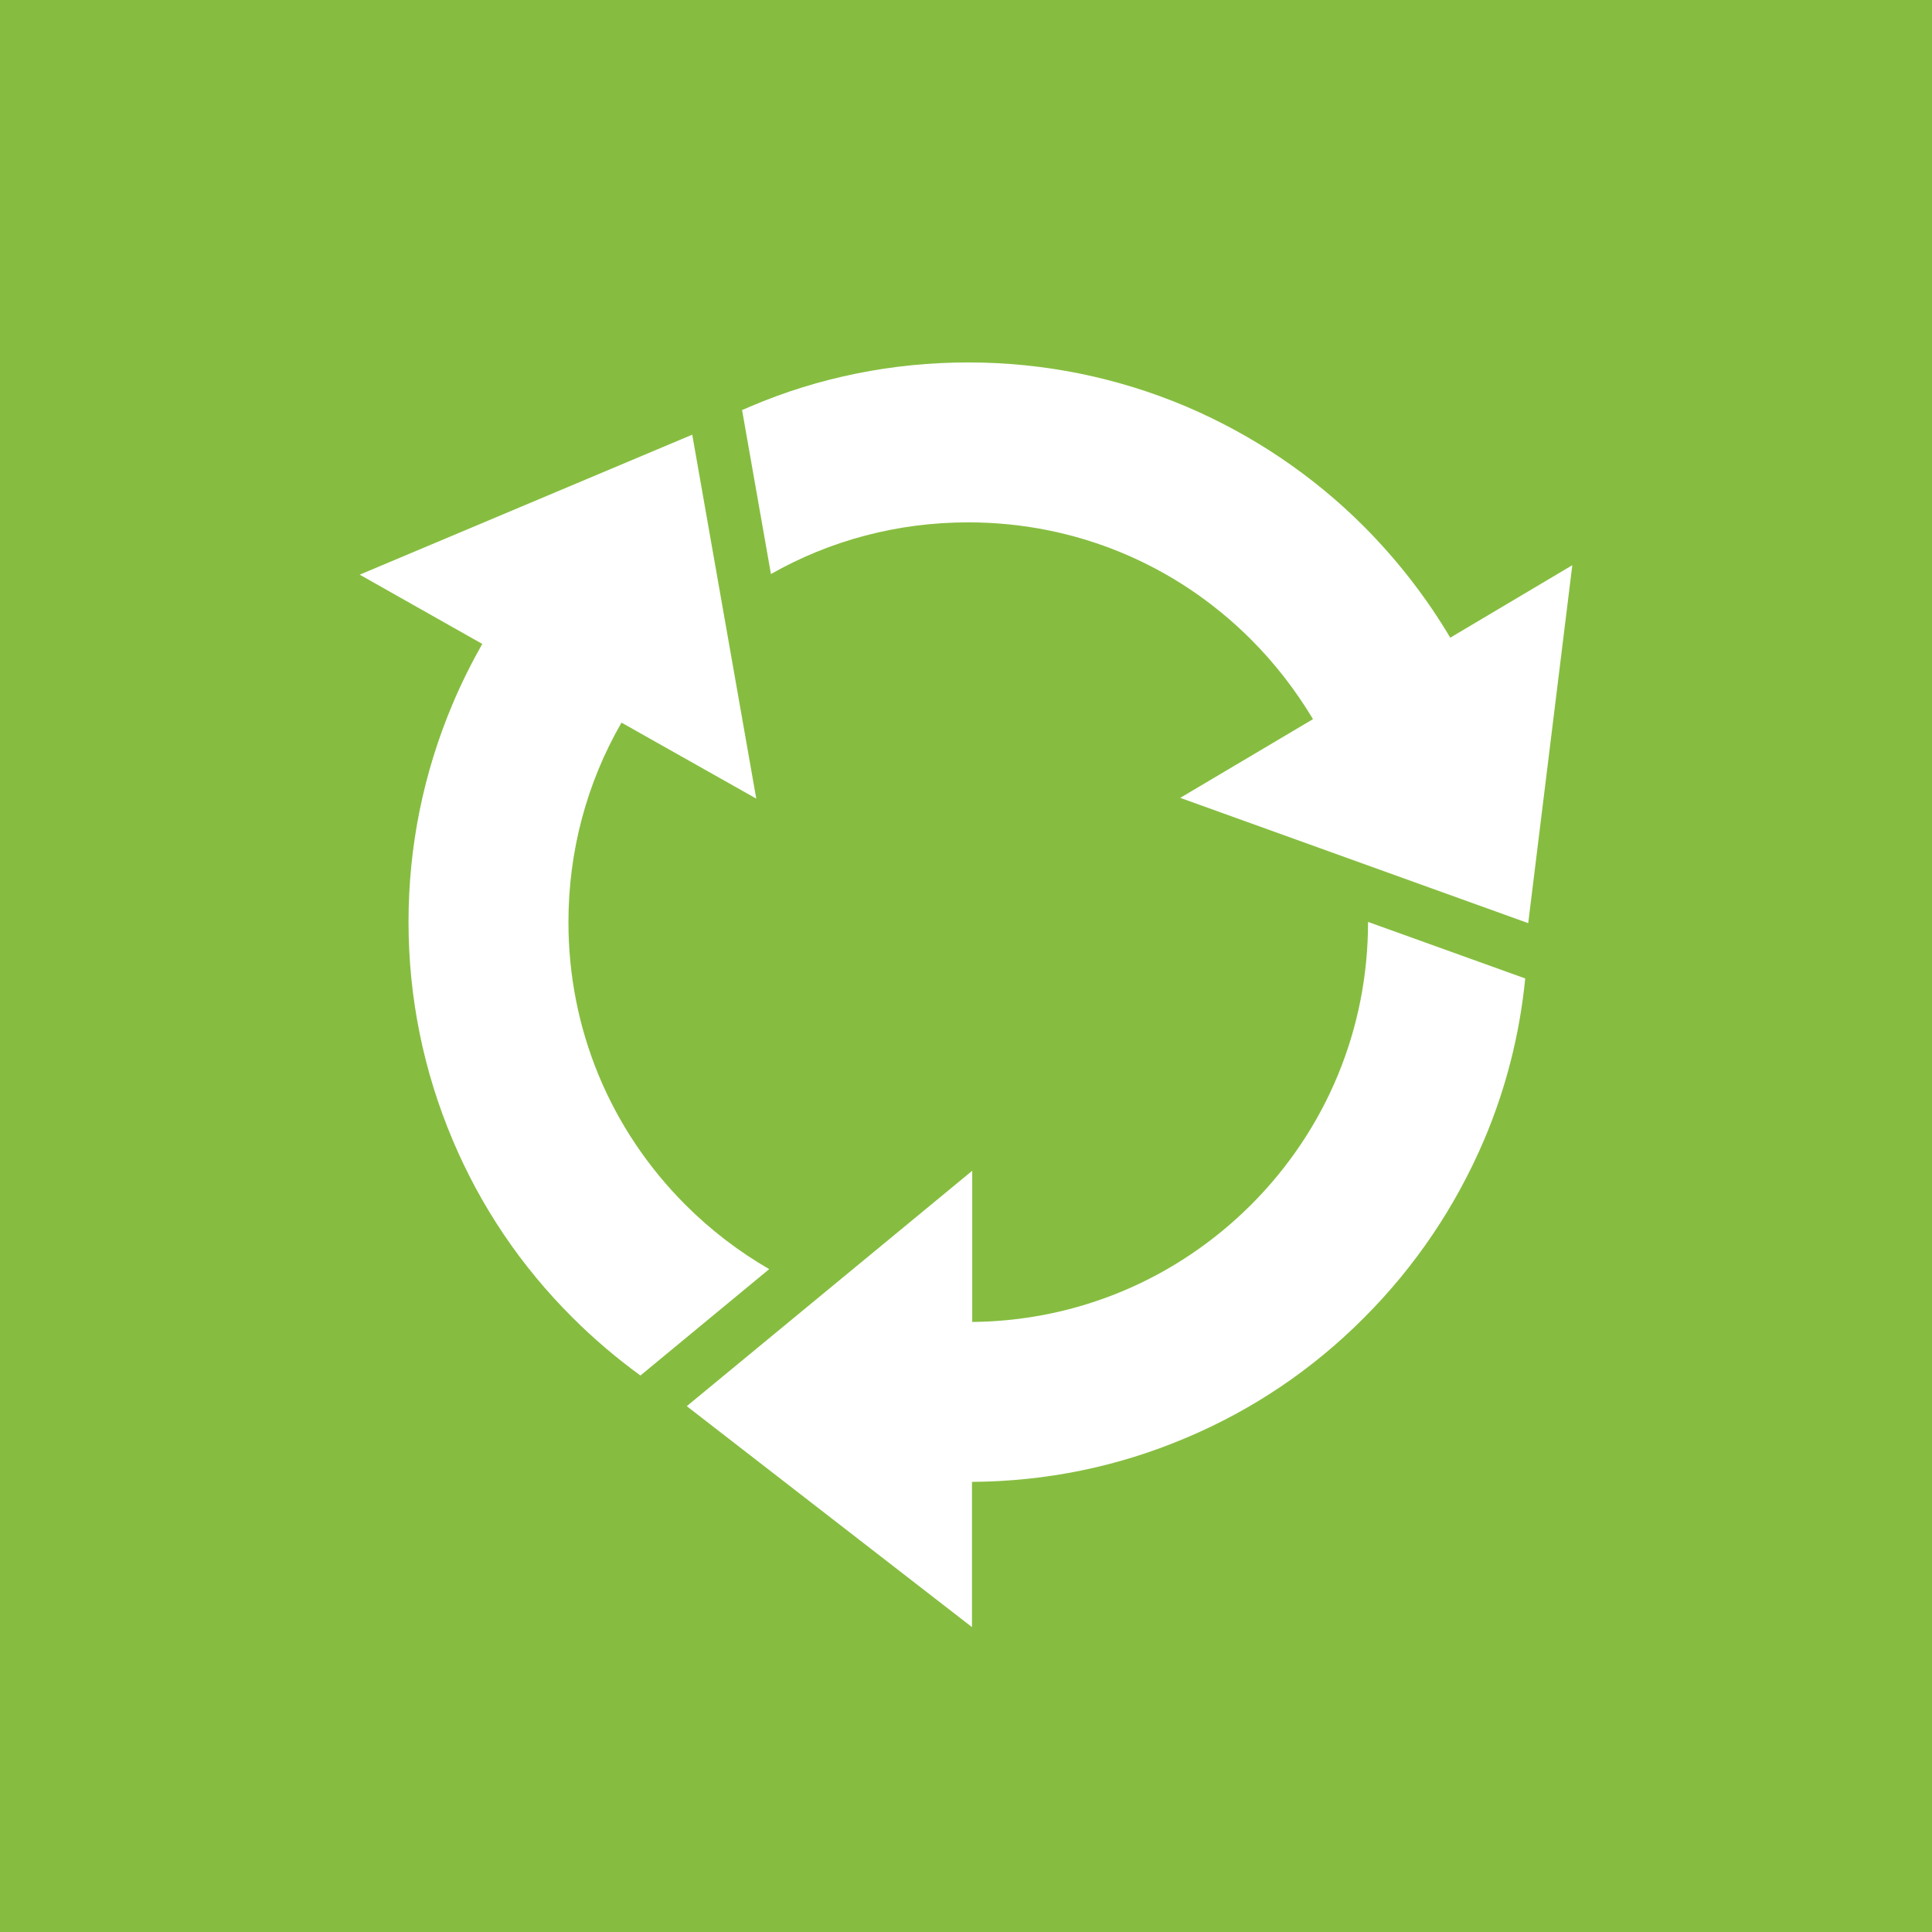 <?xml version="1.0" encoding="UTF-8"?><svg id="Layer_1" xmlns="http://www.w3.org/2000/svg" viewBox="0 0 77.56 77.56"><defs><style>.cls-1{fill:#fff;}.cls-2{fill:#86bd40;}</style></defs><rect class="cls-2" width="77.56" height="77.56"/><path class="cls-1" d="m30.94,23.05c2.39-1.36,5.1-2.08,7.93-2.08,4.29,0,8.32,1.67,11.35,4.7.97.97,1.8,2.05,2.49,3.2l-5.33,3.16,13.97,5.03,1.77-14.37-4.9,2.91c-.96-1.62-2.12-3.11-3.46-4.46-2.06-2.06-4.47-3.68-7.14-4.82-2.77-1.17-5.72-1.77-8.75-1.77s-5.98.59-8.75,1.77c-.11.05-.22.1-.33.14l1.16,6.59Z"/><path class="cls-1" d="m30.88,50.95c-1.21-.7-2.34-1.56-3.36-2.58-3.03-3.03-4.7-7.06-4.7-11.35,0-2.86.74-5.6,2.13-8.01l5.41,3.05-2.57-14.61-13.35,5.62,4.92,2.78c-.44.78-.84,1.58-1.19,2.41-1.17,2.77-1.77,5.72-1.77,8.75s.6,5.98,1.77,8.75c1.13,2.68,2.75,5.08,4.82,7.14.85.85,1.76,1.62,2.72,2.32l5.18-4.28Z"/><path class="cls-1" d="m54.92,37.02c0,4.29-1.67,8.32-4.7,11.35-3,2.99-6.97,4.66-11.19,4.7v-6.07s-11.46,9.45-11.46,9.45l11.45,8.87v-5.83c2.98-.02,5.87-.61,8.6-1.77,2.68-1.13,5.08-2.75,7.14-4.82,2.06-2.06,3.68-4.47,4.82-7.14.88-2.07,1.43-4.25,1.65-6.48l-6.31-2.27Z"/></svg>